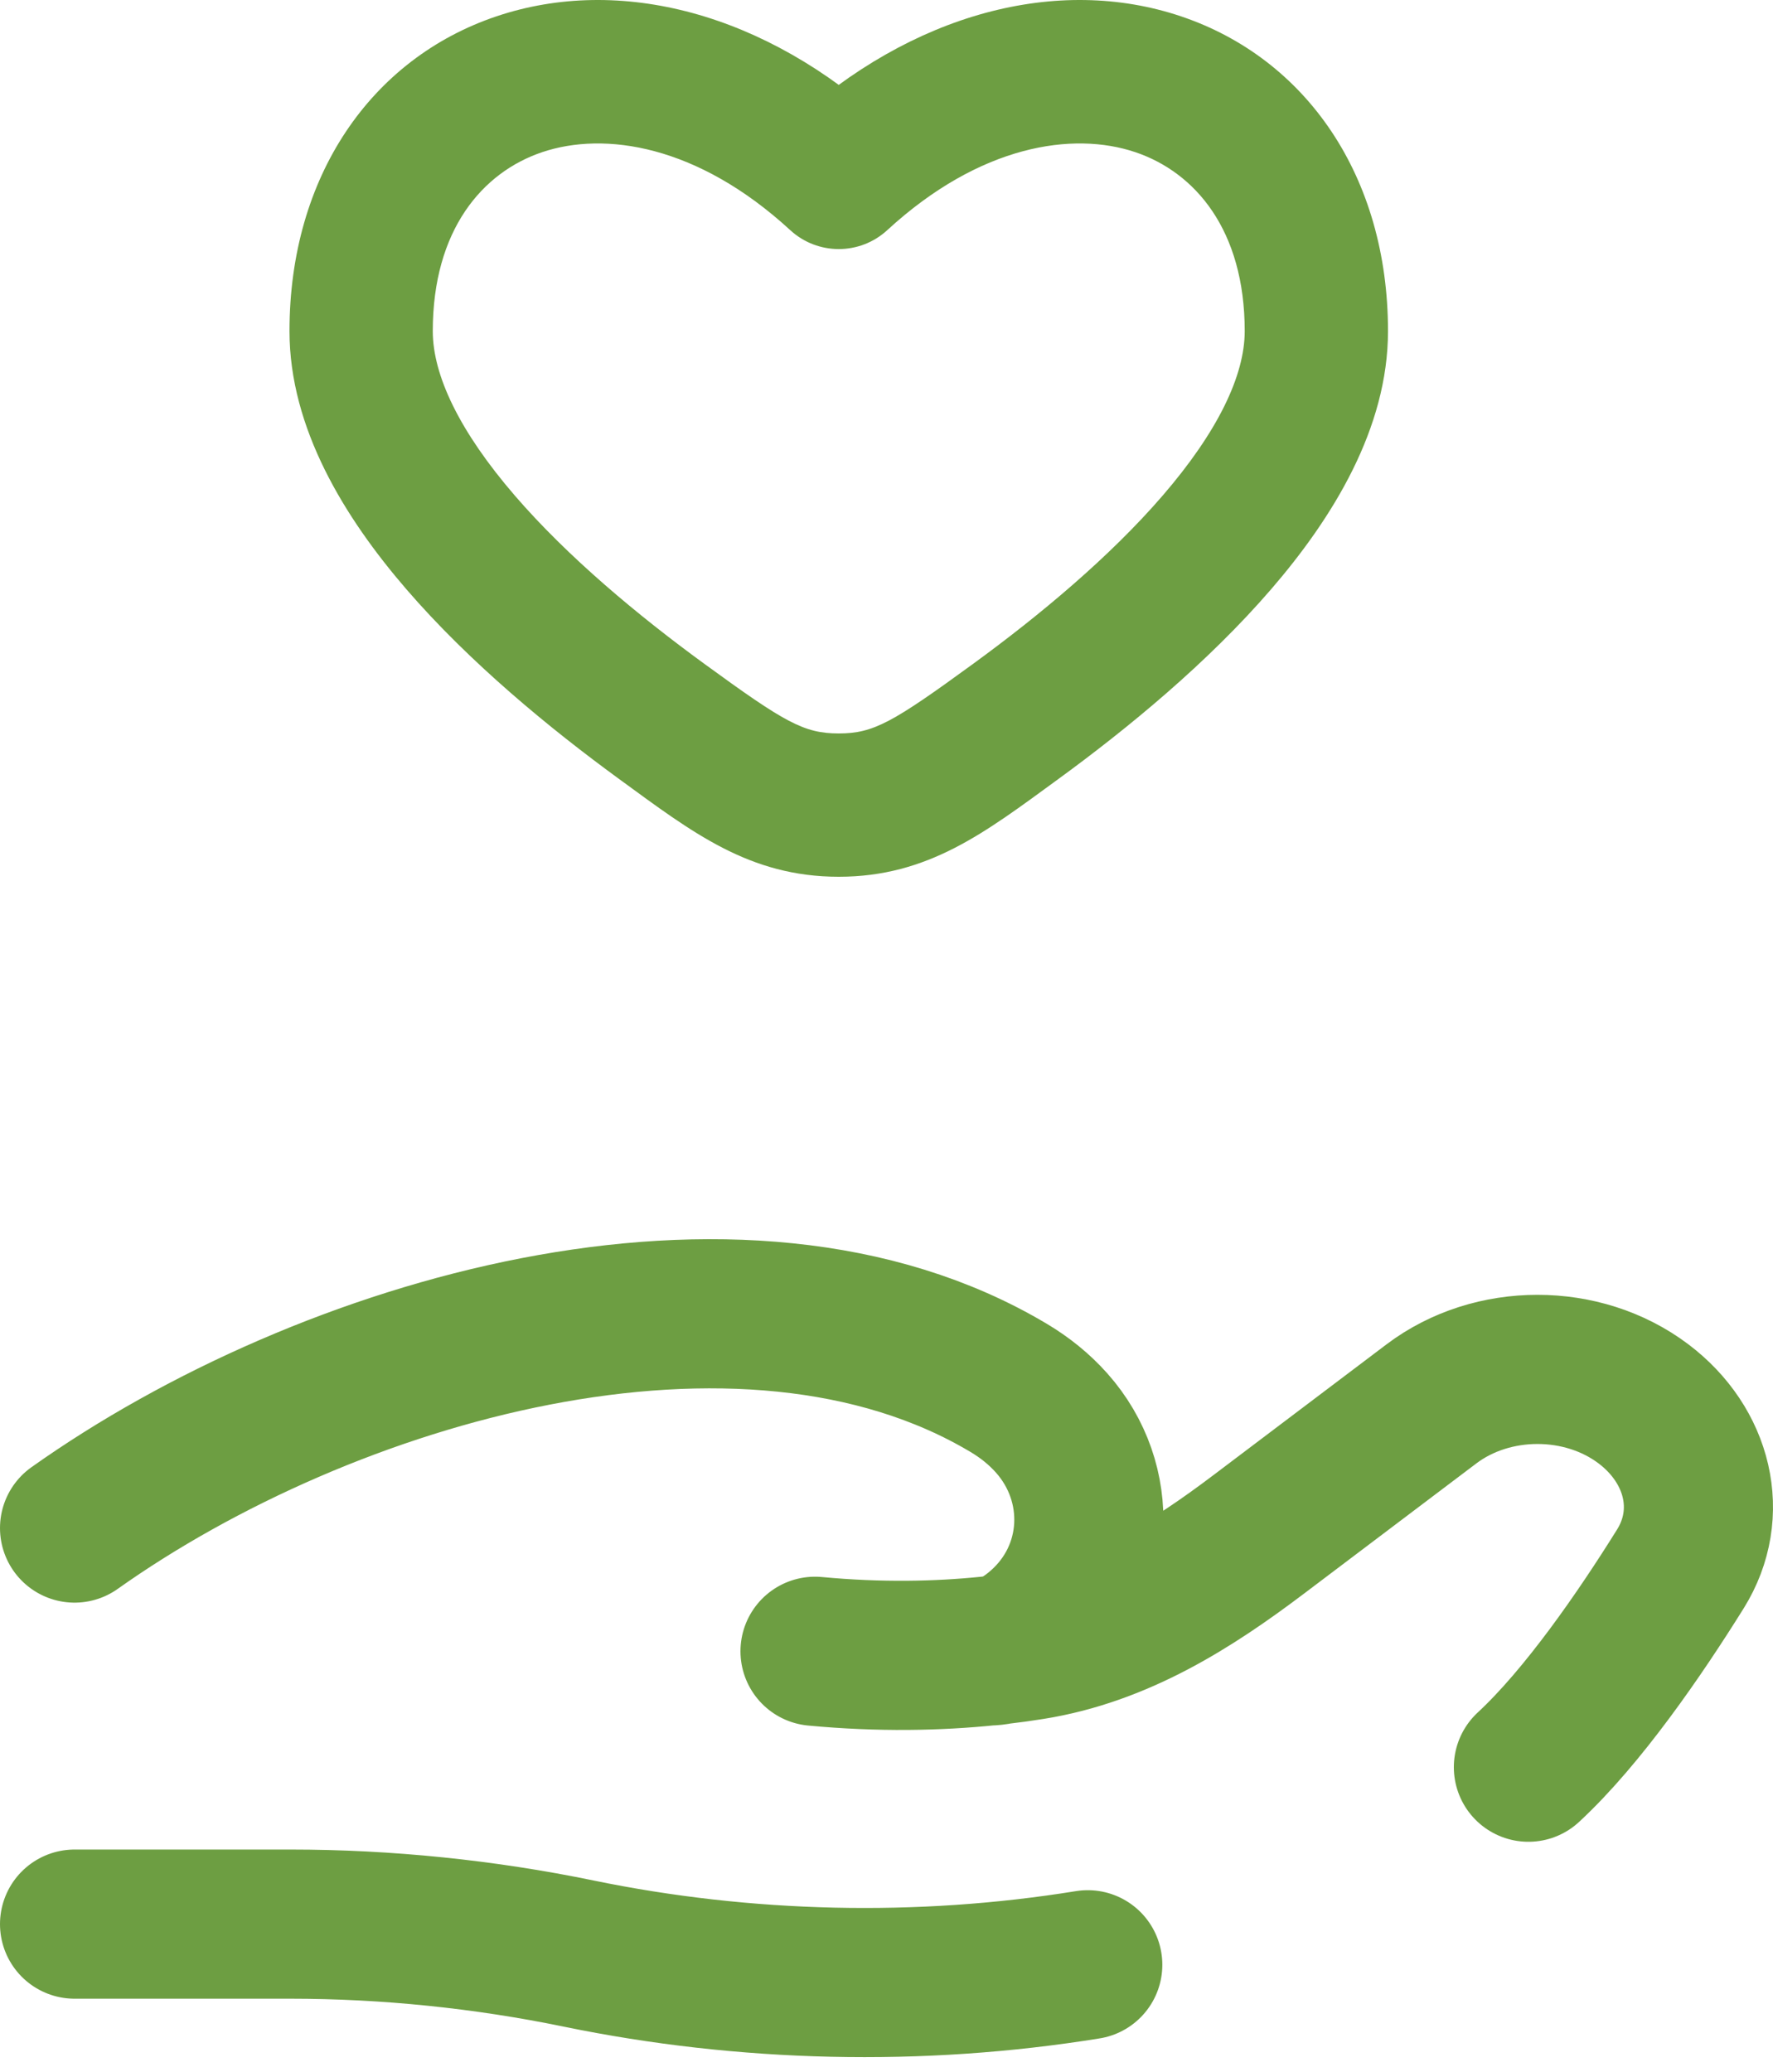 <svg width="107" height="125" viewBox="0 0 107 125" fill="none" xmlns="http://www.w3.org/2000/svg">
<path d="M50.618 10.705L47.692 13.888C49.346 15.408 51.89 15.408 53.544 13.888L50.618 10.705ZM42.498 40.047C38.52 37.146 34.276 33.619 31.069 29.902C27.758 26.064 26.118 22.673 26.118 19.978H17.471C17.471 25.843 20.805 31.242 24.521 35.55C28.341 39.978 33.176 43.952 37.405 47.034L42.498 40.047ZM26.118 19.978C26.118 13.875 29.116 10.394 32.721 9.181C36.48 7.916 42.086 8.734 47.692 13.888L53.544 7.522C46.18 0.753 37.374 -1.508 29.963 0.985C22.4 3.531 17.471 10.647 17.471 19.978H26.118ZM63.831 47.034C68.06 43.952 72.895 39.978 76.715 35.55C80.431 31.243 83.765 25.843 83.765 19.978H75.118C75.118 22.673 73.478 26.064 70.167 29.902C66.96 33.619 62.716 37.146 58.738 40.047L63.831 47.034ZM83.765 19.978C83.765 10.647 78.836 3.531 71.272 0.985C63.862 -1.508 55.056 0.753 47.692 7.522L53.544 13.888C59.15 8.734 64.756 7.916 68.515 9.181C72.12 10.394 75.118 13.875 75.118 19.978H83.765ZM37.405 47.034C41.758 50.208 45.21 52.901 50.618 52.901V44.254C48.514 44.254 47.359 43.59 42.498 40.047L37.405 47.034ZM58.738 40.047C53.877 43.59 52.722 44.254 50.618 44.254V52.901C56.026 52.901 59.478 50.208 63.831 47.034L58.738 40.047Z" fill="#6D9E42"/>
<path d="M4.5 116.096H17.528C23.355 116.096 29.246 116.703 34.917 117.872C44.949 119.939 55.511 120.189 65.646 118.549M60.282 99.545C60.973 99.465 61.634 99.373 62.266 99.272C67.52 98.434 71.93 95.626 75.968 92.576L86.386 84.707C90.058 81.933 95.51 81.932 99.183 84.705C102.49 87.203 103.501 91.314 101.41 94.665C98.972 98.573 95.537 103.573 92.239 106.628M60.282 99.545C60.074 99.569 59.864 99.592 59.65 99.614M60.282 99.545C61.123 99.365 61.957 98.846 62.74 98.163C66.448 94.927 66.682 89.473 63.465 85.859C62.719 85.021 61.845 84.321 60.874 83.742C44.748 74.124 19.658 81.449 4.5 92.199M60.282 99.545C60.072 99.59 59.861 99.614 59.65 99.614M59.65 99.614C56.633 99.924 53.104 100.004 49.187 99.634" stroke="#6D9E42" stroke-width="9" stroke-linecap="round"/>
</svg>
